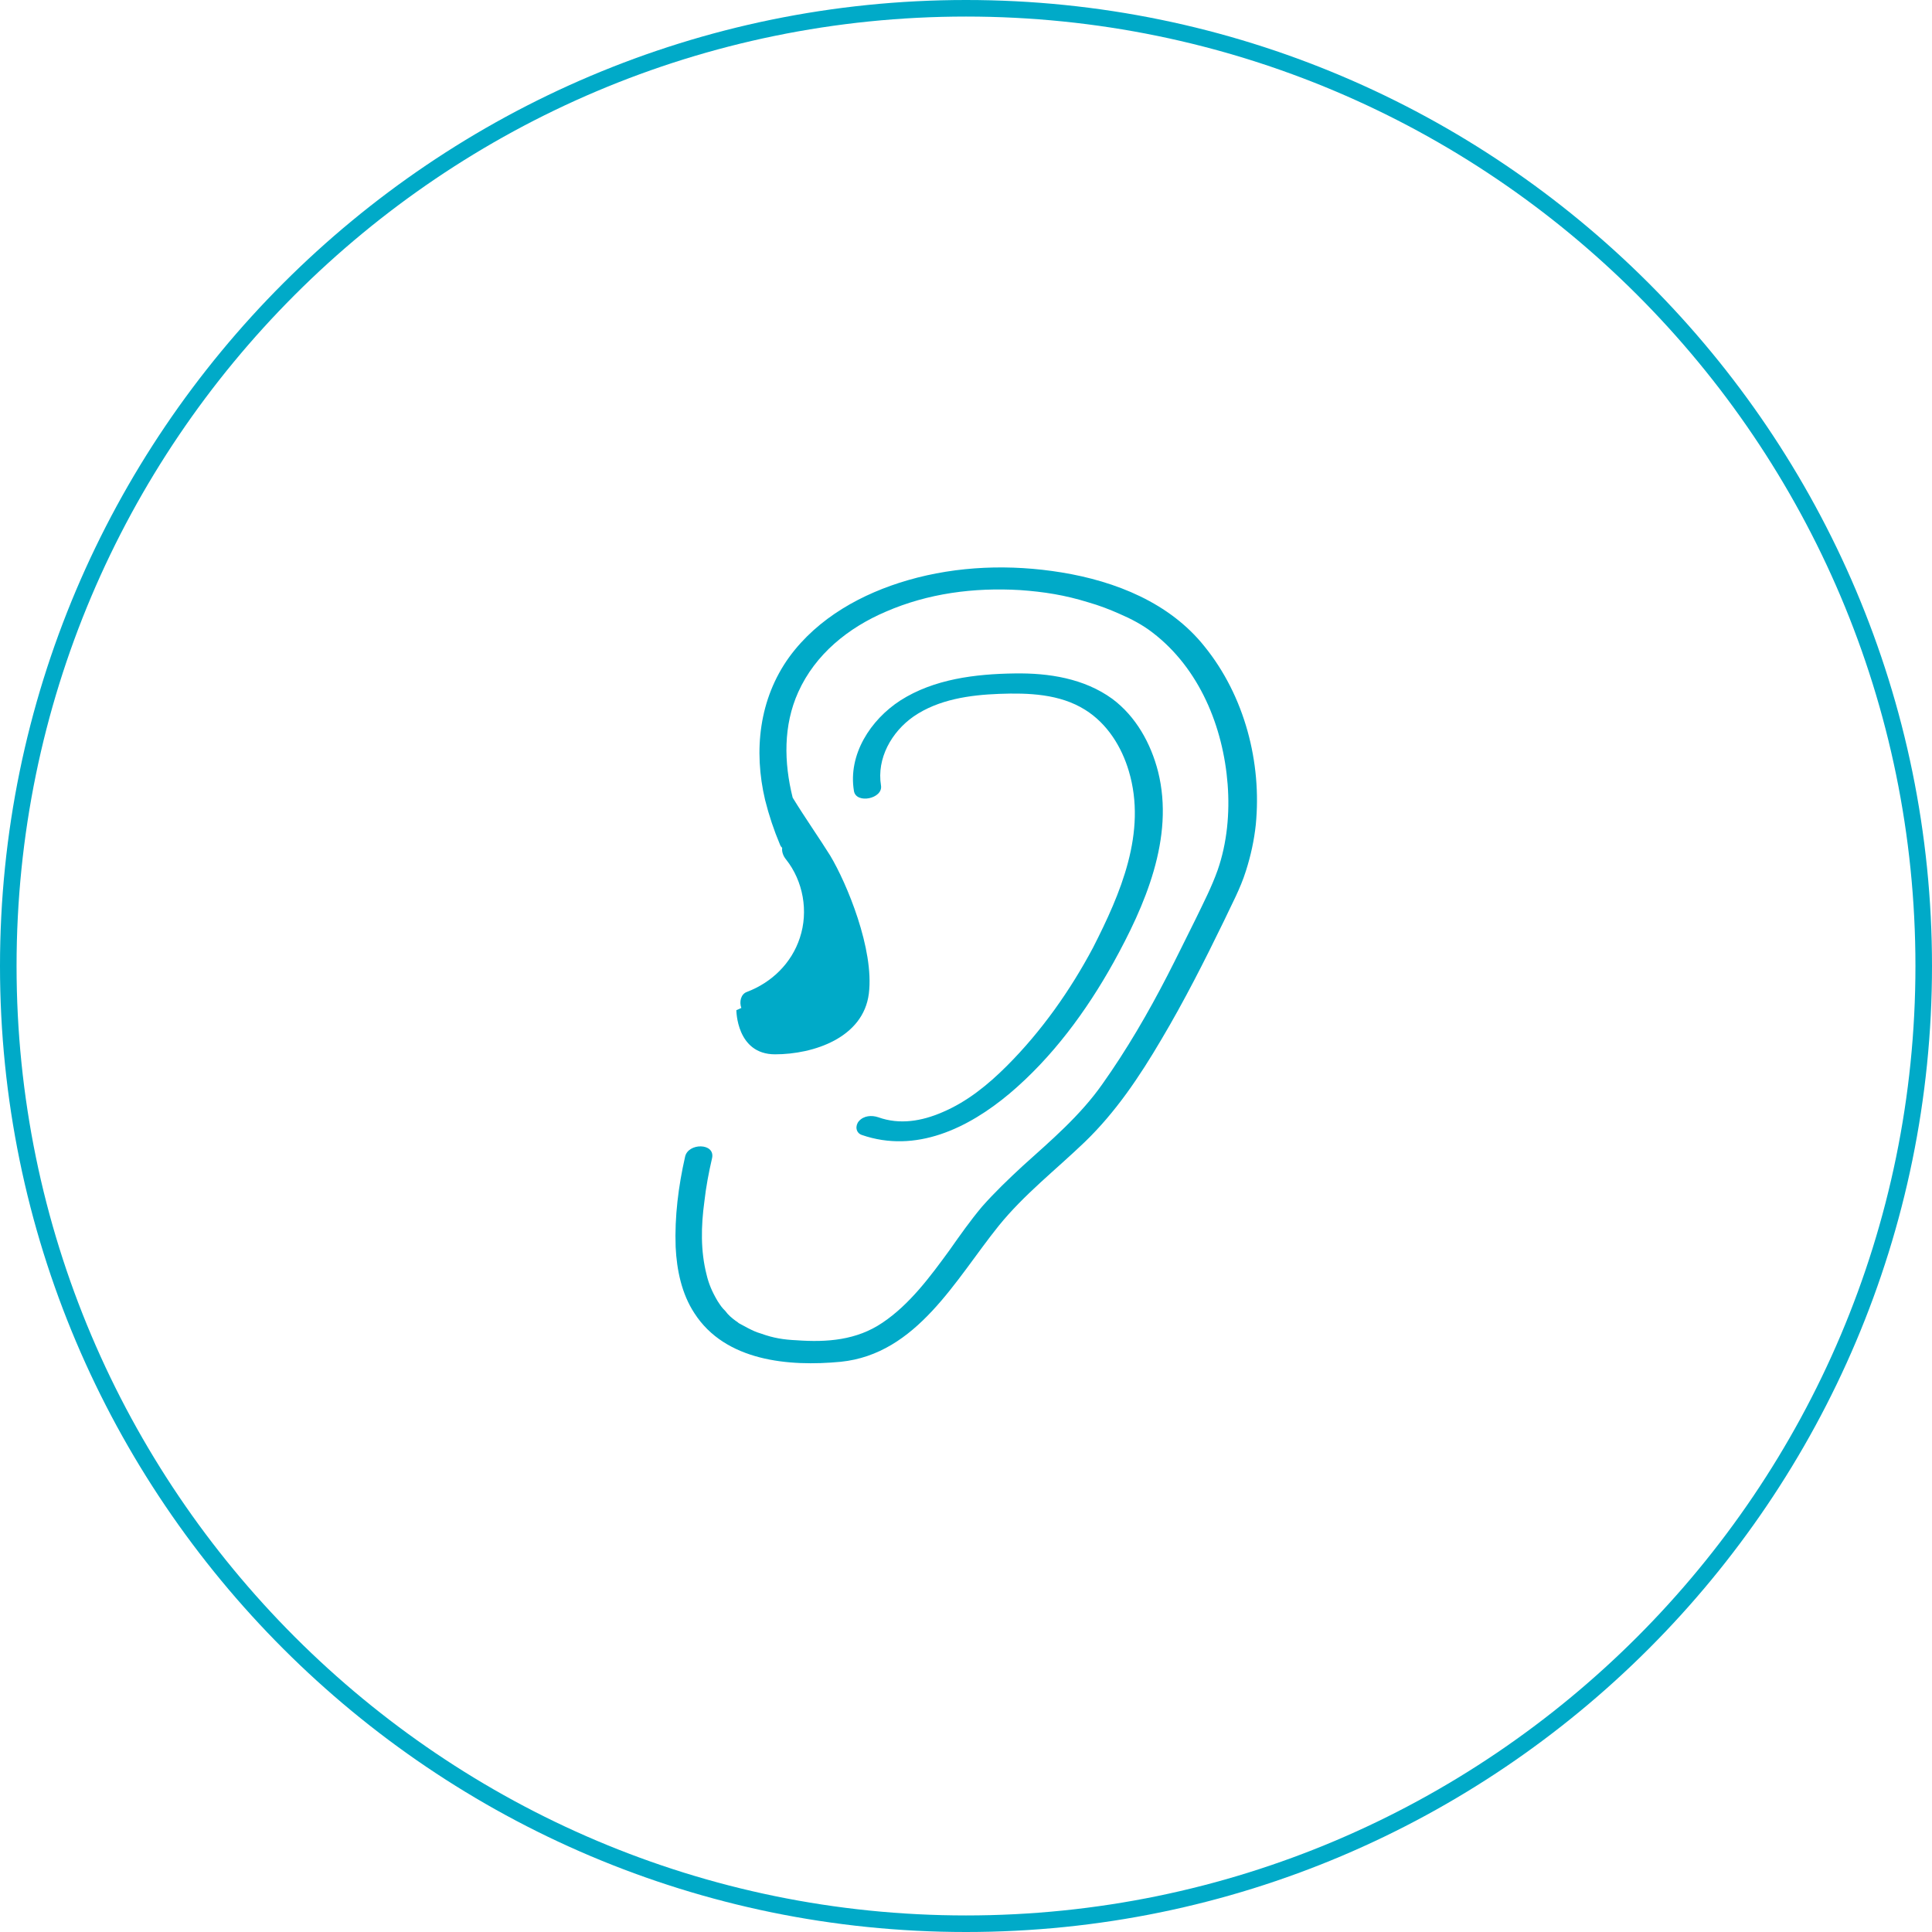 <?xml version="1.0" encoding="utf-8"?>
<!-- Generator: Adobe Illustrator 24.2.3, SVG Export Plug-In . SVG Version: 6.00 Build 0)  -->
<svg version="1.1" id="Vrstva_1" xmlns="http://www.w3.org/2000/svg" xmlns:xlink="http://www.w3.org/1999/xlink" x="0px" y="0px"
	 width="350px" height="350px" viewBox="0 0 350 350" style="enable-background:new 0 0 350 350;" xml:space="preserve">
<style type="text/css">
	.st0{fill:#00AAC8;}
</style>
<g>
	<path class="st0" d="M175,350C78.5,350,0,271.5,0,175S78.5,0,175,0s175,78.5,175,175S271.5,350,175,350z M175,2
		C79.6,2,2,79.6,2,175c0,95.4,77.6,173,173,173c95.4,0,173-77.6,173-173C348,79.6,270.4,2,175,2z"/>
</g>
<g>
	<path class="st0" d="M175,349C79.1,349,1,270.9,1,175S79.1,1,175,1s174,78.1,174,174S270.9,349,175,349z M175,3
		C80.1,3,3,80.1,3,175c0,94.9,77.2,172,172,172c94.9,0,172-77.2,172-172C347,80.1,269.9,3,175,3z"/>
</g>
<g>
	<path class="st0" d="M218.2,117.1c-6.3-7.9-16.1-11.8-25.9-13.4c-9.2-1.5-18.8-1.2-27.8,1.4c-8.3,2.4-16.3,6.8-21.5,13.9
		c-5.5,7.6-6.5,17-4.4,25.9c0.7,2.8,1.6,5.5,2.7,8.1c0.1,0.3,0.3,0.5,0.4,0.6c-0.1,0.7,0.2,1.5,0.7,2.1c3.1,3.9,4.1,9.4,2.5,14.2
		c-1.5,4.6-5.1,8.1-9.6,9.8c-1.1,0.4-1.4,1.8-1,2.9c-0.6,0.3-0.9,0.4-0.9,0.4s0,8,7,8s16-3,17-11s-4-20-7-25
		c-1.8-2.9-4.6-6.9-6.8-10.5c-1.6-6.4-1.7-13.1,1-19.1c3.1-6.9,9.1-11.7,15.9-14.6c7.6-3.3,15.9-4.4,24.3-3.9
		c4.3,0.3,8.1,0.9,12.3,2.2c2.1,0.6,3.9,1.3,5.7,2.1c2.1,0.9,4.2,2,6,3.4c8.5,6.5,12.8,17.1,13.6,27.5c0.4,5.2-0.1,10.6-1.8,15.5
		c-1.1,3.1-2.6,6-4,8.9c-1.7,3.4-3.4,6.9-5.1,10.2c-3.5,6.8-7.4,13.5-11.8,19.7c-4,5.7-9.3,10.2-14.4,14.8c-2.6,2.4-5.1,4.8-7.4,7.4
		c-2.1,2.5-4,5.2-5.9,7.9c-3.5,4.8-7.2,9.8-12.1,13.1c-4.7,3.2-10.1,3.6-15.6,3.2c-2.3-0.1-4.2-0.4-6.4-1.2c-1-0.3-1.4-0.5-2.4-1
		c-0.4-0.2-0.9-0.5-1.3-0.7c-0.2-0.1-0.4-0.2-0.6-0.4c-0.3-0.2-0.3-0.2-0.3-0.2c-0.7-0.5-1.4-1.1-1.9-1.8c-0.7-0.7-0.8-0.9-1.4-1.8
		c-1-1.7-1.6-3.1-2-4.8c-1.1-4.3-1-8.8-0.4-13.2c0.3-2.7,0.8-5.3,1.4-7.9c0.6-2.8-4.4-2.8-4.9-0.2c-1.2,5.3-1.9,10.8-1.7,16.3
		c0.2,4.2,1.1,8.5,3.4,12c5.6,8.7,17.1,9.7,26.5,8.8c13.8-1.4,20.8-14.9,28.6-24.6c4.6-5.7,10.4-10.2,15.6-15.2
		c5.6-5.4,9.9-11.8,13.9-18.6c4.1-6.9,7.8-14.2,11.3-21.4c1.4-3,3-5.9,4-9.1c0.9-2.8,1.5-5.6,1.8-8.4
		C228.6,138.2,225.5,126.1,218.2,117.1z"/>
	<path class="st0" d="M182.4,193.1c-3.4,3.4-7.2,6.5-11.7,8.4c-3.7,1.6-7.7,2.3-11.6,0.9c-1.2-0.4-2.6-0.3-3.5,0.7
		c-0.7,0.8-0.6,2.1,0.5,2.5c9.8,3.4,19.3-1.2,26.8-7.5c7.7-6.5,13.9-14.9,18.8-23.7c5.7-10.3,11.1-22.6,8.1-34.6
		c-1.3-5.1-4-10-8.3-13.2c-5.1-3.7-11.5-4.7-17.7-4.6c-7.1,0.1-14.6,1-20.7,4.9c-5.4,3.5-9.5,9.8-8.4,16.4c0.4,2.4,5.3,1.4,4.9-1
		c-0.8-4.9,1.9-9.7,5.9-12.5c4.5-3.1,10.2-3.9,15.5-4.1c5.3-0.2,11,0,15.6,2.9c4,2.5,6.6,6.7,7.9,11.1c3.3,11.1-1.5,22.2-6.5,32
		C193.9,179.4,188.7,186.8,182.4,193.1z"/>
</g>
</svg>
